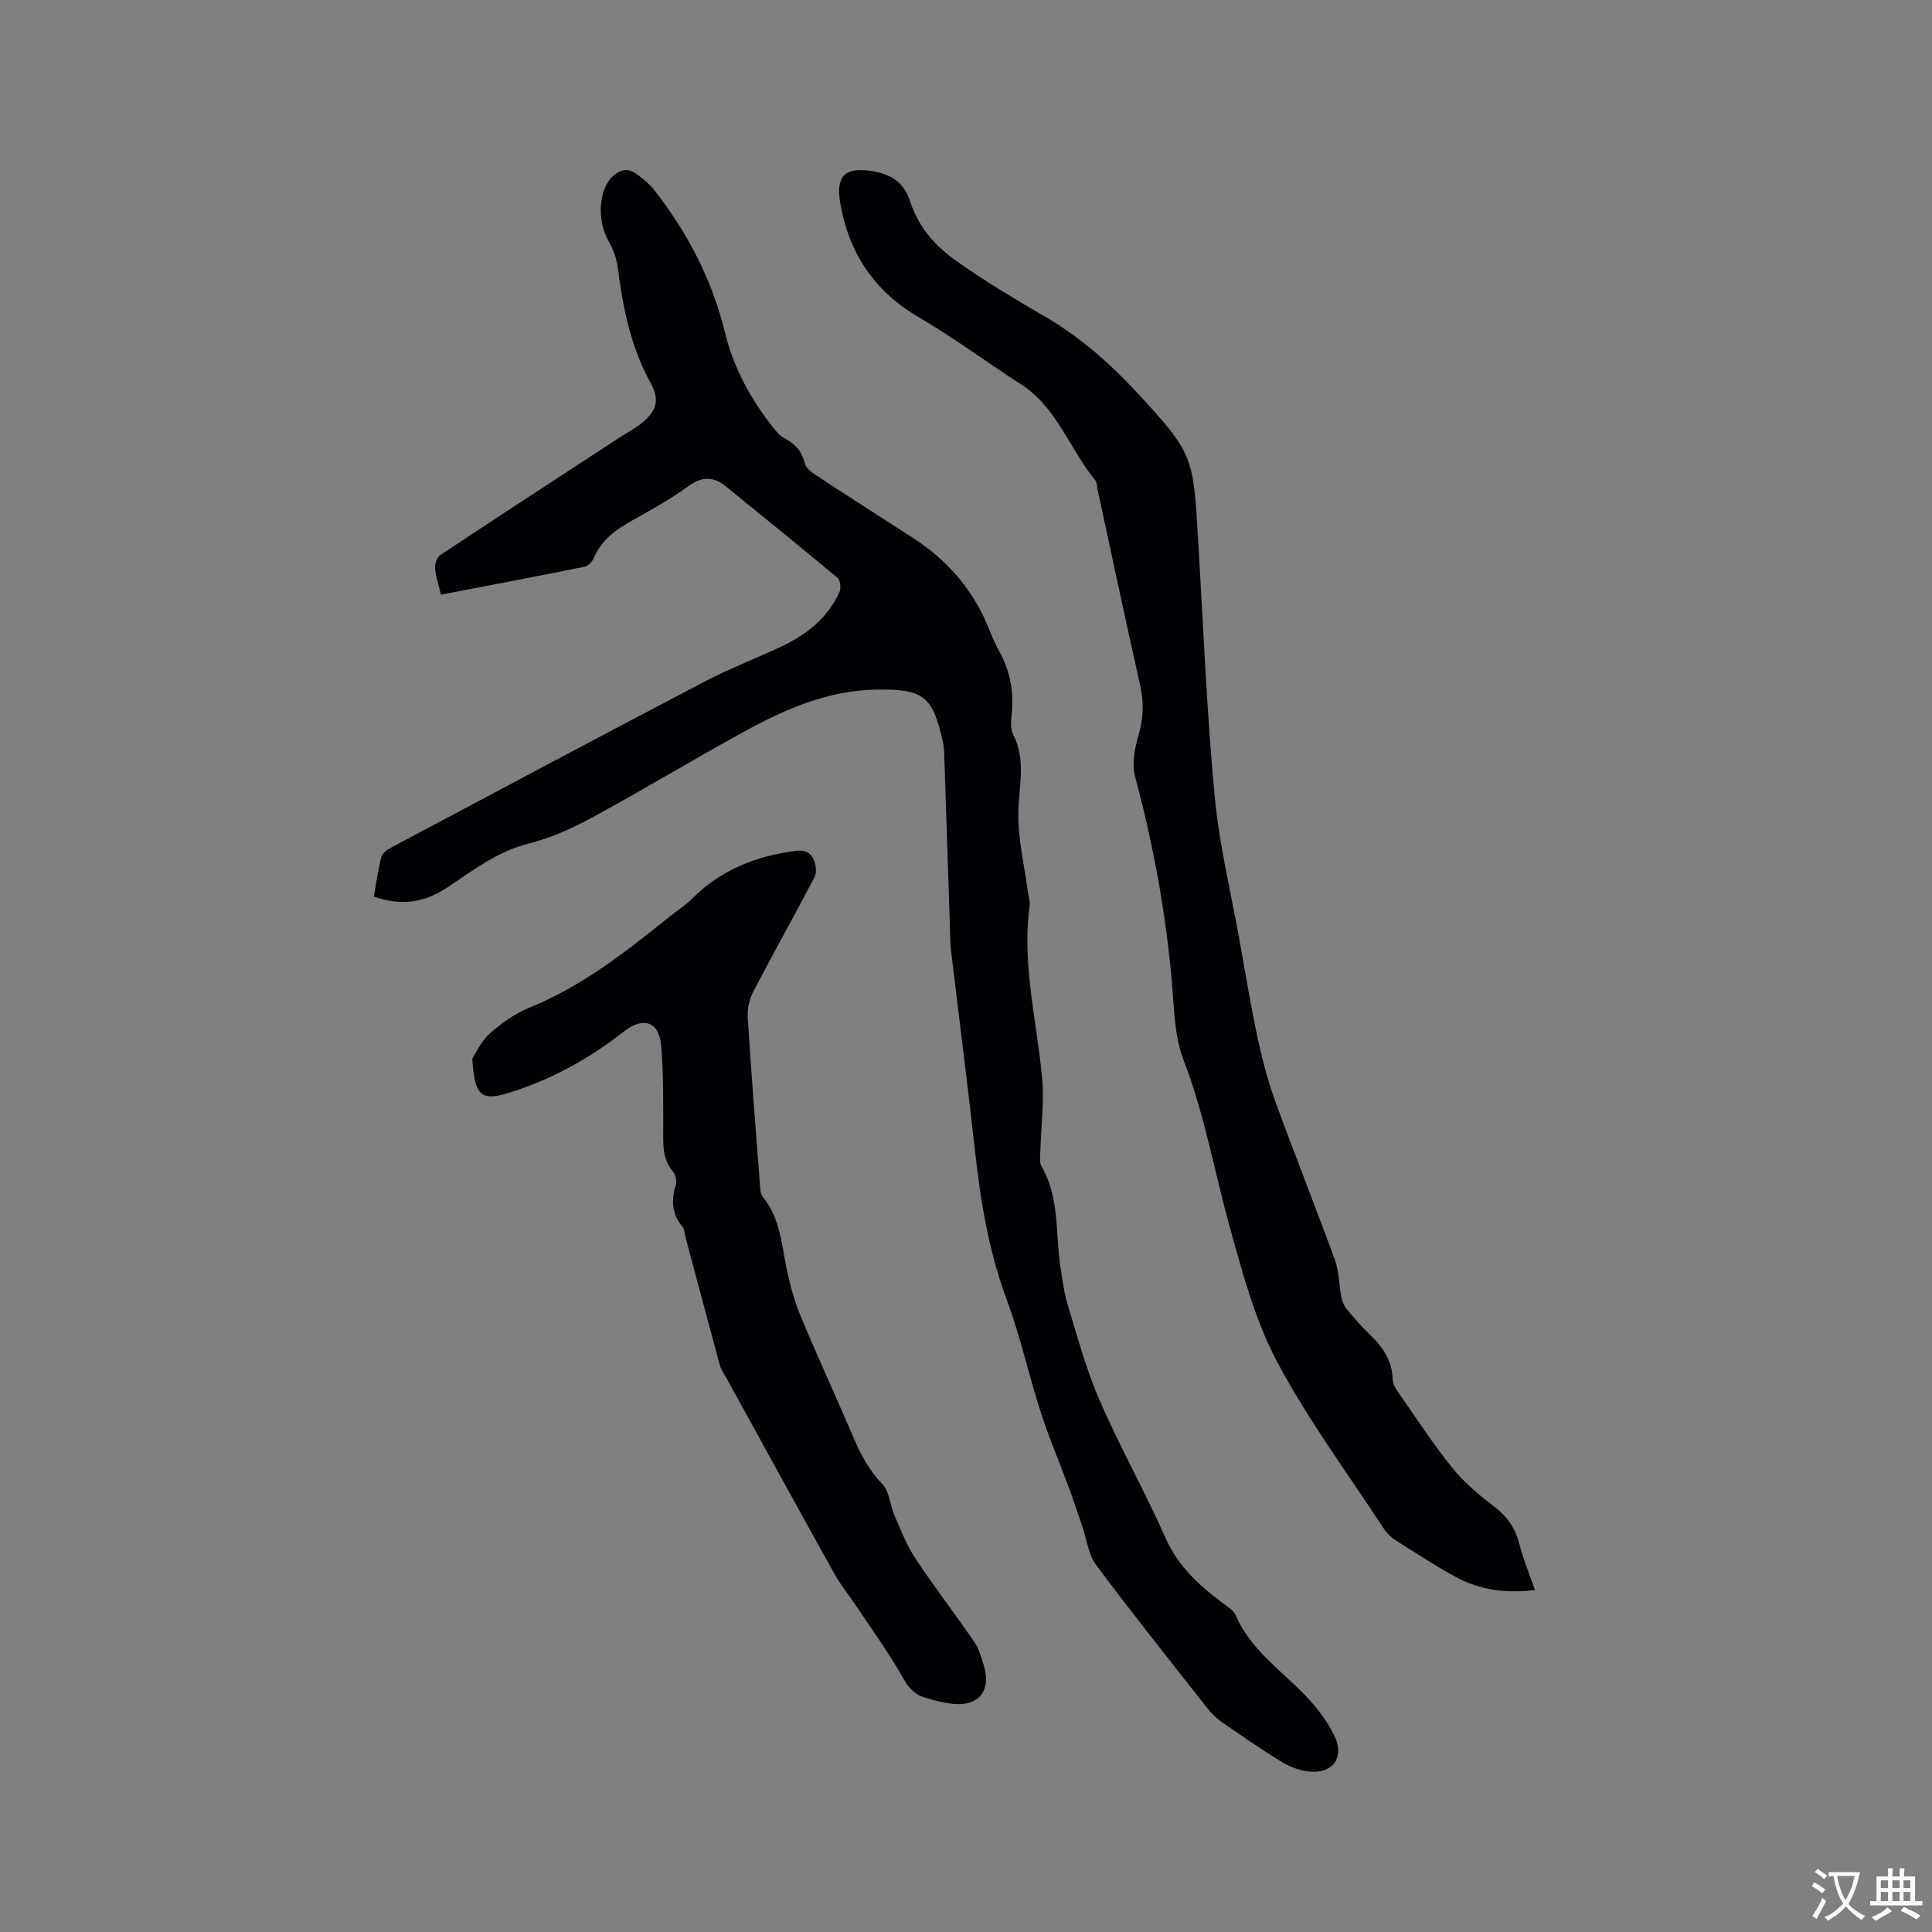 <svg enable-background="new 0 0 400 400" viewBox="0 0 400 400" xmlns="http://www.w3.org/2000/svg"><rect x="0" y="0" width="400" height="400" fill="#808080" stroke="none"/><g fill="#010105"><path d="m77.4 185.62c.5-2.79.87-5.51 1.53-8.15.19-.75 1.11-1.49 1.88-1.89 21.6-11.49 43.18-23 64.85-34.35 5.15-2.7 10.6-4.81 15.88-7.26 5.32-2.47 9.81-5.93 12.27-11.43.35-.78.16-2.42-.42-2.91-7.64-6.39-15.38-12.65-23.11-18.92-2.52-2.05-4.87-2.14-7.7-.09-3.68 2.66-7.67 4.91-11.65 7.12-3.41 1.89-6.4 4.03-7.98 7.78-.32.76-1.19 1.67-1.95 1.82-9.83 1.99-19.69 3.85-29.7 5.78-.47-1.98-1.09-3.7-1.22-5.45-.07-.91.41-2.31 1.12-2.78 12.35-8.19 24.76-16.27 37.17-24.37 1.5-.98 3.14-1.8 4.52-2.94 3.1-2.55 3.73-4.79 1.8-8.31-4.12-7.49-5.74-15.61-6.8-23.95-.24-1.91-1.01-3.85-1.96-5.54-2.45-4.35-1.92-10.86 1.12-13.45 1.56-1.33 3.07-1.48 4.59-.41 1.44 1.02 2.86 2.2 3.93 3.58 6.85 8.79 11.89 18.49 14.54 29.38 1.78 7.32 5.32 13.8 10 19.67.59.73 1.2 1.56 2 1.99 2.24 1.21 3.9 2.68 4.49 5.35.21.94 1.34 1.84 2.26 2.44 6.64 4.36 13.33 8.65 20.01 12.94 7.06 4.53 12.37 10.55 15.63 18.32.74 1.76 1.42 3.55 2.35 5.21 2.18 3.92 3.03 8.06 2.67 12.51-.13 1.57-.44 3.44.22 4.71 2.8 5.41 1.14 10.9 1.09 16.44-.05 5.41 1.27 10.84 2 16.26.13.94.46 1.91.34 2.82-1.64 12.09 1.51 23.81 2.59 35.69.45 4.91-.22 9.91-.35 14.88-.03 1.14-.28 2.52.23 3.4 3.78 6.47 2.84 13.78 3.9 20.72.41 2.71.76 5.46 1.56 8.06 2.01 6.58 3.8 13.29 6.53 19.57 4.22 9.68 9.41 18.94 13.7 28.59 2.58 5.82 6.9 9.74 11.73 13.4 1 .76 2.31 1.5 2.76 2.55 3.08 7.11 9.34 11.36 14.46 16.66 2.38 2.46 4.58 5.33 6.03 8.4 2.23 4.73-.71 8.13-6.01 7.22-1.82-.31-3.67-1.09-5.25-2.08-4.14-2.58-8.16-5.34-12.16-8.12-1.11-.77-2.1-1.78-2.94-2.84-7.73-9.83-15.54-19.61-23.02-29.64-1.6-2.15-1.92-5.25-2.83-7.92-.89-2.58-1.73-5.18-2.67-7.74-1.97-5.33-4.22-10.57-5.96-15.97-2.5-7.75-4.24-15.77-7.07-23.38-3.82-10.25-5.45-20.83-6.64-31.58-1.5-13.59-3.26-27.14-4.87-40.72-.19-1.57-.17-3.17-.22-4.76-.4-12.07-.79-24.15-1.19-36.22-.02-.74-.12-1.48-.28-2.2-2.12-9.42-3.98-10.85-13.59-10.74-10.09.12-19 4.01-27.58 8.72-10.58 5.81-20.92 12.06-31.53 17.82-4.13 2.25-8.57 4.22-13.11 5.36-6.41 1.61-11.4 5.48-16.66 8.99-4.67 3.12-9.47 4.04-15.33 1.96z"/><path d="m317.79 329.19c-5.99.74-11.36.02-16.31-2.66-4.28-2.31-8.37-5-12.48-7.6-.95-.6-1.84-1.45-2.46-2.38-7.48-11.44-15.68-22.5-22.08-34.52-4.56-8.56-7.16-18.29-9.78-27.73-3.23-11.6-5.26-23.49-9.64-34.84-1.89-4.9-1.94-10.59-2.4-15.96-1.26-14.5-3.87-28.72-7.65-42.78-.7-2.62-.05-5.84.74-8.56 1.01-3.48 1.12-6.74.33-10.26-3.05-13.53-5.91-27.1-8.84-40.66-.13-.62-.11-1.38-.47-1.82-5.33-6.47-7.88-15.05-15.39-19.87-7.03-4.51-13.74-9.56-20.95-13.75-9.3-5.41-14.61-13.23-16.43-23.66-.98-5.62.84-7.56 6.39-6.74 3.82.56 6.71 2.17 8.02 6.19 1.64 5.06 4.78 8.93 9.19 12.13 6.19 4.48 12.72 8.26 19.28 12.13 6.73 3.97 12.92 9.36 18.26 15.12 12.2 13.18 11.9 13.43 12.98 31.49 1.04 17.46 1.75 34.96 3.38 52.36.96 10.19 3.43 20.24 5.24 30.35 1.18 6.57 2.25 13.16 3.65 19.68.95 4.43 2.1 8.85 3.64 13.1 4.01 11.04 8.38 21.95 12.4 32.99.86 2.37.81 5.07 1.3 7.6.17.86.52 1.79 1.08 2.46 1.55 1.88 3.16 3.73 4.92 5.41 2.69 2.58 4.56 5.44 4.65 9.33.02.95.73 1.96 1.32 2.8 3.58 5.13 7 10.39 10.91 15.25 2.42 3.01 5.45 5.62 8.55 7.96 2.77 2.1 4.56 4.51 5.42 7.88.75 3.04 1.99 5.97 3.23 9.56z"/><path d="m97.78 219.16c.74-1.1 1.82-3.56 3.64-5.18 2.42-2.16 5.22-4.16 8.2-5.36 10.79-4.37 19.77-11.41 28.69-18.59 1.65-1.33 3.48-2.47 4.97-3.96 5.94-5.95 13.2-8.83 21.41-9.9 2.01-.26 3.17.38 3.81 1.88.44 1.04.63 2.62.14 3.55-4.11 7.88-8.48 15.63-12.59 23.52-.83 1.59-1.36 3.6-1.25 5.36.72 11.53 1.64 23.05 2.52 34.56.07.94.07 2.1.6 2.75 3.64 4.45 3.89 9.94 5.01 15.2.68 3.19 1.54 6.39 2.79 9.39 3.55 8.49 7.39 16.87 11.02 25.33 1.51 3.52 3.22 6.76 5.97 9.6 1.45 1.5 1.54 4.26 2.45 6.36 1.33 3.05 2.53 6.22 4.35 8.97 3.91 5.91 8.25 11.52 12.25 17.37.99 1.44 1.46 3.28 1.97 4.99 1.54 5.15-1.23 8.4-6.64 7.75-1.88-.23-3.75-.72-5.57-1.26-2.2-.66-3.46-2.12-4.66-4.25-2.95-5.23-6.52-10.11-9.85-15.12-1.4-2.1-3.03-4.07-4.25-6.27-7.51-13.5-14.94-27.06-22.39-40.6-.46-.83-1.06-1.64-1.31-2.53-2.4-8.78-4.73-17.58-7.08-26.37-.22-.81-.22-1.8-.71-2.39-2.18-2.64-2.33-5.46-1.35-8.61.26-.84-.06-2.21-.64-2.89-1.81-2.12-1.97-4.51-1.97-7.12 0-6.25.09-12.51-.41-18.73-.41-5.14-3.71-6.2-7.74-3.04-7.31 5.73-15.33 10.13-24.28 12.83-5.57 1.65-6.62 0-7.1-7.24z"/></g><path d="m377.9 391.2c-.2.3-.4.5-.6.8-.7-.6-1.4-1-2.2-1.5.2-.3.4-.5.5-.8.6.4 1.4.8 2.3 1.5zm-1.8 6.1c-.2-.2-.5-.4-.9-.6.4-.6.8-1.2 1.2-1.9s.7-1.3.9-1.9c.3.3.5.5.8.7-.7 1.3-1.4 2.6-2 3.7zm2.2-9c-.3.3-.5.5-.6.8-.6-.6-1.3-1.1-2-1.5.3-.3.5-.5.6-.7.6.5 1.3.9 2 1.4zm.3.2v-.9h2 4.5c-.3 1.3-.6 2.5-1 3.6s-.9 2.1-1.4 3c.4.5 1 1 1.6 1.4s1.2.8 1.9 1.1c-.3.2-.5.4-.8.8-.4-.3-1-.7-1.6-1.2s-1.2-1.1-1.6-1.6c-.5.6-1.1 1.1-1.7 1.6s-1.4.9-2.1 1.4c-.1-.3-.3-.5-.7-.8.6-.2 1.2-.5 1.9-1s1.4-1.1 2-1.8c-.5-.8-.9-1.6-1.2-2.5s-.6-2-.8-3.2c-.4.1-.7.1-1 .1zm2.5 2.7c.3 1 .7 1.7 1 2.2.3-.5.6-1.1 1-2s.6-1.9.9-3h-3.2-.4c.1.9.3 1.8.7 2.8z" fill="#fafbfa"/><path d="m396.5 388.5v1.5 3.6h1.5v.9c-.4 0-1 0-1.7 0h-7.9c-.5 0-.9 0-1.2 0v-.9h1.3v-3.5c0-.7 0-1.2 0-1.6h2.4c0-.8 0-1.4 0-1.7h1c0 .3-.1.8-.1 1.7h1.5c0-.8 0-1.4 0-1.7h1c0 .3-.1.9-.1 1.7zm-8.2 9.2c-.2-.3-.5-.5-.8-.8.8-.3 1.4-.6 1.9-.9s1-.7 1.4-1.1c.3.3.6.5.9.8-1.6 1-2.8 1.6-3.4 2zm2.6-6.8v-1.6h-1.5v1.6zm0 2.7v-1.9h-1.5v1.9zm2.4-2.7v-1.6h-1.5v1.6zm0 2.7v-1.9h-1.5v1.9zm.2 2 .7-.8c.4.2.9.5 1.6.8s1.3.7 1.8 1c-.3.3-.5.5-.8.8-.4-.3-1.5-1-3.3-1.8zm2-4.7v-1.6h-1.4v1.6zm0 2.7v-1.9h-1.4v1.9z" fill="#fafbfa"/></svg>